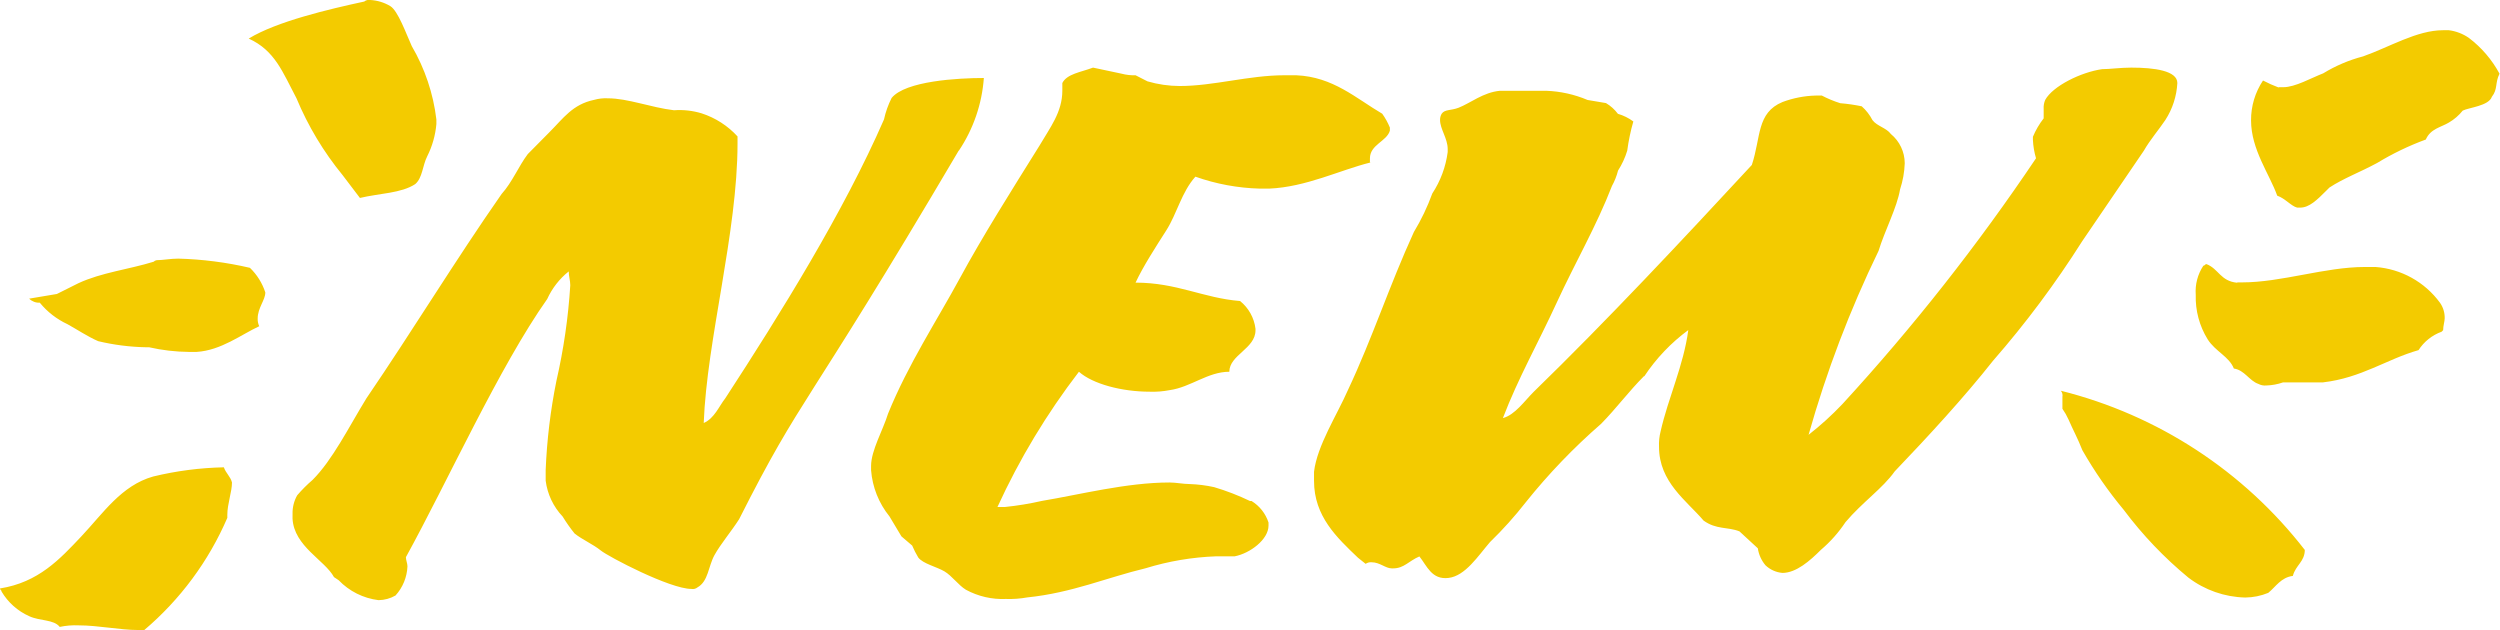 <?xml version="1.0" encoding="utf-8"?>
<!-- Generator: Adobe Illustrator 19.2.1, SVG Export Plug-In . SVG Version: 6.00 Build 0)  -->
<svg version="1.1" id="Layer_1" xmlns="http://www.w3.org/2000/svg" xmlns:xlink="http://www.w3.org/1999/xlink" x="0px" y="0px"
	 viewBox="0 0 209.28 52.74" style="enable-background:new 0 0 209.28 52.74;" xml:space="preserve">
<title>new</title>
<style> path { fill: #f3cb00; } </style>
<path d="M19.42,40.39c0,0.77-0.39,1.8-0.39,2.7v0.26c-1.562,3.624-3.941,6.837-6.95,9.39h-0.5c-1.54,0-3.34-0.39-5-0.39
	C6.05,52.326,5.519,52.37,5,52.48c-0.5-0.64-1.66-0.48-2.56-0.9c-0.964-0.431-1.771-1.151-2.31-2.06c0-0.13-0.13-0.13-0.13-0.26
	c3.22-0.51,5-2.44,6.82-4.37s3.34-4.25,6-5c1.94-0.471,3.925-0.729,5.92-0.77C18.91,39.62,19.29,39.88,19.42,40.39z M16.42,29.46
	h-0.6c-1.124-0.01-2.244-0.141-3.34-0.39h-0.26c-1.348-0.026-2.689-0.197-4-0.51c-0.9-0.39-1.8-1-2.57-1.42
	c-0.899-0.418-1.692-1.033-2.32-1.8C2.999,25.358,2.675,25.234,2.44,25l2.32-0.39l1.8-0.9c1.93-0.9,4.24-1.16,6.3-1.8
	c0.07-0.071,0.161-0.117,0.26-0.13c0.51,0,1.16-0.13,1.8-0.13c2.021,0.053,4.031,0.311,6,0.77c0.593,0.57,1.036,1.278,1.29,2.06
	c0,0.64-0.64,1.29-0.64,2.19c-0.007,0.221,0.037,0.44,0.13,0.64c-1.5,0.69-3.18,2.02-5.24,2.15H16.42z M28.68,14.66
	c-1.593-1.944-2.893-4.11-3.86-6.43c-1.16-2.19-1.8-4-4-5c2.33-1.43,6.71-2.46,9.67-3.1C30.632,0.013,30.819-0.035,31,0
	c0.59,0.032,1.163,0.207,1.67,0.51c0.65,0.39,1.33,2.32,1.8,3.35c1.1,1.884,1.801,3.974,2.06,6.14v0.39
	c-0.084,0.941-0.345,1.857-0.77,2.7c-0.39,0.77-0.39,1.8-1,2.32c-1.16,0.77-3,0.77-4.63,1.16L28.68,14.66z M80.26,12.6
	c-13.12,22.25-13,20.2-18.39,30.87c-0.64,1-1.54,2.06-2.06,3s-0.51,2.19-1.42,2.7c-0.142,0.117-0.329,0.165-0.51,0.13
	c-1.8,0-6.95-2.7-7.59-3.22s-1.54-0.9-2.19-1.42c-0.364-0.451-0.698-0.926-1-1.42c-0.78-0.824-1.277-1.875-1.42-3v-0.9
	c0.102-2.507,0.403-5.001,0.9-7.46c0.604-2.631,0.992-5.306,1.16-8c0-0.39-0.13-0.77-0.13-1.16c-0.774,0.617-1.39,1.409-1.8,2.31
	c-4,5.66-8.36,15.31-11.83,21.61c0,0.26,0.13,0.51,0.13,0.77c-0.037,0.905-0.391,1.769-1,2.44c-0.432,0.249-0.921,0.383-1.42,0.39
	c-1.272-0.156-2.452-0.746-3.34-1.67l-0.39-0.26c-0.77-1.42-3.34-2.57-3.47-4.89V43c-0.011-0.539,0.124-1.071,0.39-1.54
	c0.397-0.462,0.828-0.893,1.29-1.29c1.67-1.67,3-4.37,4.5-6.82c3.86-5.66,7.46-11.58,11.32-17.11c0.9-1,1.42-2.32,2.19-3.34
	L46,11.06c1.16-1.16,1.93-2.32,3.73-2.7c0.377-0.107,0.769-0.151,1.16-0.13c1.67,0,3.6,0.77,5.53,1
	c0.783-0.057,1.569,0.031,2.32,0.26c1.15,0.373,2.183,1.038,3,1.93V12c0,7.46-2.57,16.46-2.83,23.41c0.9-0.39,1.29-1.42,1.8-2.06
	C65.34,26.24,70.62,17.75,74,10c0.136-0.625,0.351-1.23,0.64-1.8c1.16-1.42,5.53-1.67,7.72-1.67c-0.158,2.173-0.878,4.269-2.09,6.08
	L80.26,12.6z M114.73,13.6c-2.57,0.64-5.4,2.06-8.49,2.19h-0.77c-1.841-0.048-3.664-0.385-5.4-1c-1.16,1.29-1.54,3.09-2.44,4.5
	s-1.93,3-2.57,4.37c3.47,0,5.66,1.29,8.75,1.54c0.715,0.576,1.178,1.408,1.29,2.32v0.13c0,1.54-2.19,2.06-2.19,3.47
	c-1.8,0-3.22,1.29-5,1.54c-0.55,0.107-1.11,0.151-1.67,0.13c-2.32,0-4.76-0.64-5.92-1.67c-2.691,3.505-4.979,7.302-6.82,11.32h0.64
	c1.039-0.107,2.071-0.278,3.09-0.51c3.09-0.51,7.08-1.54,10.68-1.54c0.51,0,1.16,0.13,1.67,0.13c0.693,0.023,1.383,0.11,2.06,0.26
	c1.029,0.306,2.032,0.694,3,1.16h0.13c0.672,0.412,1.175,1.05,1.42,1.8V44c0,1.16-1.54,2.32-2.83,2.57h-1.54
	c-2.009,0.071-3.999,0.408-5.92,1c-3.22,0.77-6.17,2.06-9.9,2.44c-0.594,0.107-1.197,0.151-1.8,0.13
	c-1.162,0.05-2.317-0.216-3.34-0.77c-0.64-0.39-1.16-1.16-1.8-1.54s-1.8-0.64-2.19-1.16c-0.194-0.321-0.364-0.655-0.51-1l-0.9-0.77
	l-1-1.67c-0.892-1.101-1.429-2.447-1.54-3.86V39c0-1.29,1-3,1.42-4.37c1.67-4.12,4.12-7.85,6-11.32S84.64,16,87,12.22
	c0.9-1.54,1.93-2.83,1.93-4.63V6.95c0.39-0.77,1.54-0.9,2.57-1.29l2.4,0.51c0.378,0.1,0.769,0.144,1.16,0.13l1,0.51
	c0.877,0.256,1.786,0.387,2.7,0.39c2.83,0,5.79-0.9,8.75-0.9h1c3.09,0.13,5,1.93,7.2,3.22c0.258,0.36,0.473,0.75,0.64,1.16v0.26
	c-0.26,0.9-1.67,1.16-1.67,2.32v0.39L114.73,13.6z M137.63,31.48c-1.29,1.29-2.32,2.7-3.6,4c-2.293,1.993-4.401,4.189-6.3,6.56
	c-0.922,1.181-1.924,2.297-3,3.34c-1,1.16-2.06,2.83-3.47,3s-1.8-1-2.44-1.8c-0.9,0.39-1.29,1-2.19,1h-0.13
	c-0.51,0-1-0.51-1.67-0.51c-0.18-0.018-0.361,0.028-0.51,0.13l-0.64-0.51C111.91,45,110,43.22,110,40.26v-0.77
	c0.26-2.19,1.93-4.76,2.83-6.82c2.06-4.37,3.47-8.75,5.53-13.25c0.617-1.021,1.133-2.099,1.54-3.22
	c0.687-1.044,1.128-2.231,1.29-3.47v-0.25c0-0.9-0.64-1.67-0.64-2.44c-0.003-0.179,0.042-0.355,0.13-0.51
	c0.26-0.39,0.77-0.26,1.42-0.51c1-0.39,2.06-1.29,3.47-1.42h3.86c1.194,0.043,2.37,0.304,3.47,0.77l1.54,0.26
	c0.389,0.232,0.729,0.537,1,0.9c0.465,0.134,0.902,0.35,1.29,0.64c-0.231,0.799-0.401,1.615-0.51,2.44
	c-0.178,0.59-0.438,1.151-0.77,1.67c-0.114,0.45-0.285,0.884-0.51,1.29c-1.29,3.34-3.09,6.43-4.63,9.78s-3.22,6.3-4.5,9.65
	c1-0.26,1.8-1.42,2.57-2.19c6.17-6,12.35-12.61,18.27-19c0.77-2.32,0.39-4.37,2.57-5.27c0.89-0.333,1.83-0.516,2.78-0.54h0.51
	c0.493,0.259,1.008,0.473,1.54,0.64c0.605,0.049,1.206,0.136,1.8,0.26c0.369,0.328,0.674,0.721,0.9,1.16
	c0.39,0.51,1.16,0.64,1.54,1.16c0.73,0.6,1.155,1.495,1.16,2.44c-0.025,0.745-0.157,1.482-0.39,2.19c-0.26,1.54-1.29,3.47-1.8,5.15
	c-2.404,4.95-4.365,10.104-5.86,15.4c1.006-0.785,1.952-1.644,2.83-2.57c5.915-6.441,11.334-13.321,16.21-20.58
	c-0.148-0.501-0.236-1.018-0.26-1.54v-0.26c0.23-0.551,0.533-1.069,0.9-1.54V9.13c-0.02-0.263,0.025-0.528,0.13-0.77
	c0.64-1.16,3-2.32,4.76-2.57c0.64,0,1.54-0.13,2.44-0.13c1.93,0,3.86,0.26,3.86,1.29c-0.058,1.1-0.403,2.165-1,3.09
	c-0.51,0.77-1.29,1.67-1.8,2.57l-5.17,7.59c-2.226,3.52-4.72,6.863-7.46,10c-2.44,3.09-5.4,6.3-8.23,9.26
	c-1,1.42-2.7,2.57-4.12,4.25c-0.575,0.866-1.268,1.647-2.06,2.32c-0.9,0.9-2.06,1.93-3.22,1.93c-0.532-0.046-1.033-0.271-1.42-0.64
	c-0.341-0.405-0.562-0.897-0.64-1.42l-1.54-1.42c-1-0.39-1.93-0.13-3-0.9c-1.42-1.67-3.73-3.22-3.73-6.17
	c-0.021-0.434,0.023-0.869,0.13-1.29c0.64-2.83,1.93-5.53,2.32-8.49c-1.448,1.067-2.697,2.38-3.69,3.88L137.63,31.48z M192.94,46.02
	c0,1-0.77,1.29-1,2.19c-1,0.13-1.42,0.9-2.06,1.42c-0.612,0.252-1.268,0.385-1.93,0.39c-1.723-0.041-3.389-0.625-4.76-1.67
	c-2.019-1.665-3.832-3.565-5.4-5.66c-1.301-1.562-2.462-3.235-3.47-5c-0.39-1-0.77-1.67-1.16-2.57
	c-0.141-0.315-0.312-0.617-0.51-0.9v-1c0.035-0.181-0.013-0.368-0.13-0.51c8.113,2.03,15.309,6.728,20.43,13.34L192.94,46.02z
	 M187.28,23.64h0.39c3.34,0,6.95-1.29,10.29-1.29h0.9c2.153,0.16,4.127,1.256,5.4,3c0.264,0.378,0.4,0.83,0.39,1.29
	c0,0.26-0.13,0.64-0.13,1l-0.13,0.13c-0.795,0.288-1.473,0.829-1.93,1.54c-2.7,0.77-4.76,2.32-8,2.7h-3.34
	c-0.457,0.161-0.936,0.248-1.42,0.26c-0.221,0.019-0.444-0.026-0.64-0.13c-0.77-0.26-1.16-1.16-2.06-1.29
	c-0.39-1-1.54-1.42-2.19-2.44c-0.692-1.118-1.039-2.416-1-3.73c-0.064-0.862,0.161-1.721,0.64-2.44c0.13,0,0.13-0.13,0.26-0.13
	c1.03,0.4,1.16,1.43,2.58,1.56L187.28,23.64z M190.75,7.3h0.39c1,0,2.32-0.77,3.34-1.16c1.038-0.634,2.163-1.113,3.34-1.42
	c2.19-0.77,4.5-2.19,6.69-2.19H205c0.6,0.077,1.172,0.297,1.67,0.64c1.062,0.804,1.938,1.827,2.57,3c-0.39,0.77-0.13,1.29-0.64,1.93
	c-0.26,0.77-1.93,0.9-2.44,1.16c-0.322,0.402-0.715,0.741-1.16,1c-0.64,0.39-1.54,0.51-1.93,1.42c-1.417,0.52-2.78,1.176-4.07,1.96
	c-1.42,0.77-2.83,1.29-4,2.06l-0.26,0.26c-0.77,0.77-1.42,1.42-2.19,1.42h-0.25c-0.51-0.13-1-0.77-1.67-1
	c-0.64-1.8-2.19-3.86-2.19-6.3c-0.009-1.188,0.34-2.352,1-3.34c0.428,0.223,0.868,0.42,1.32,0.59L190.75,7.3z"/>
</svg>
